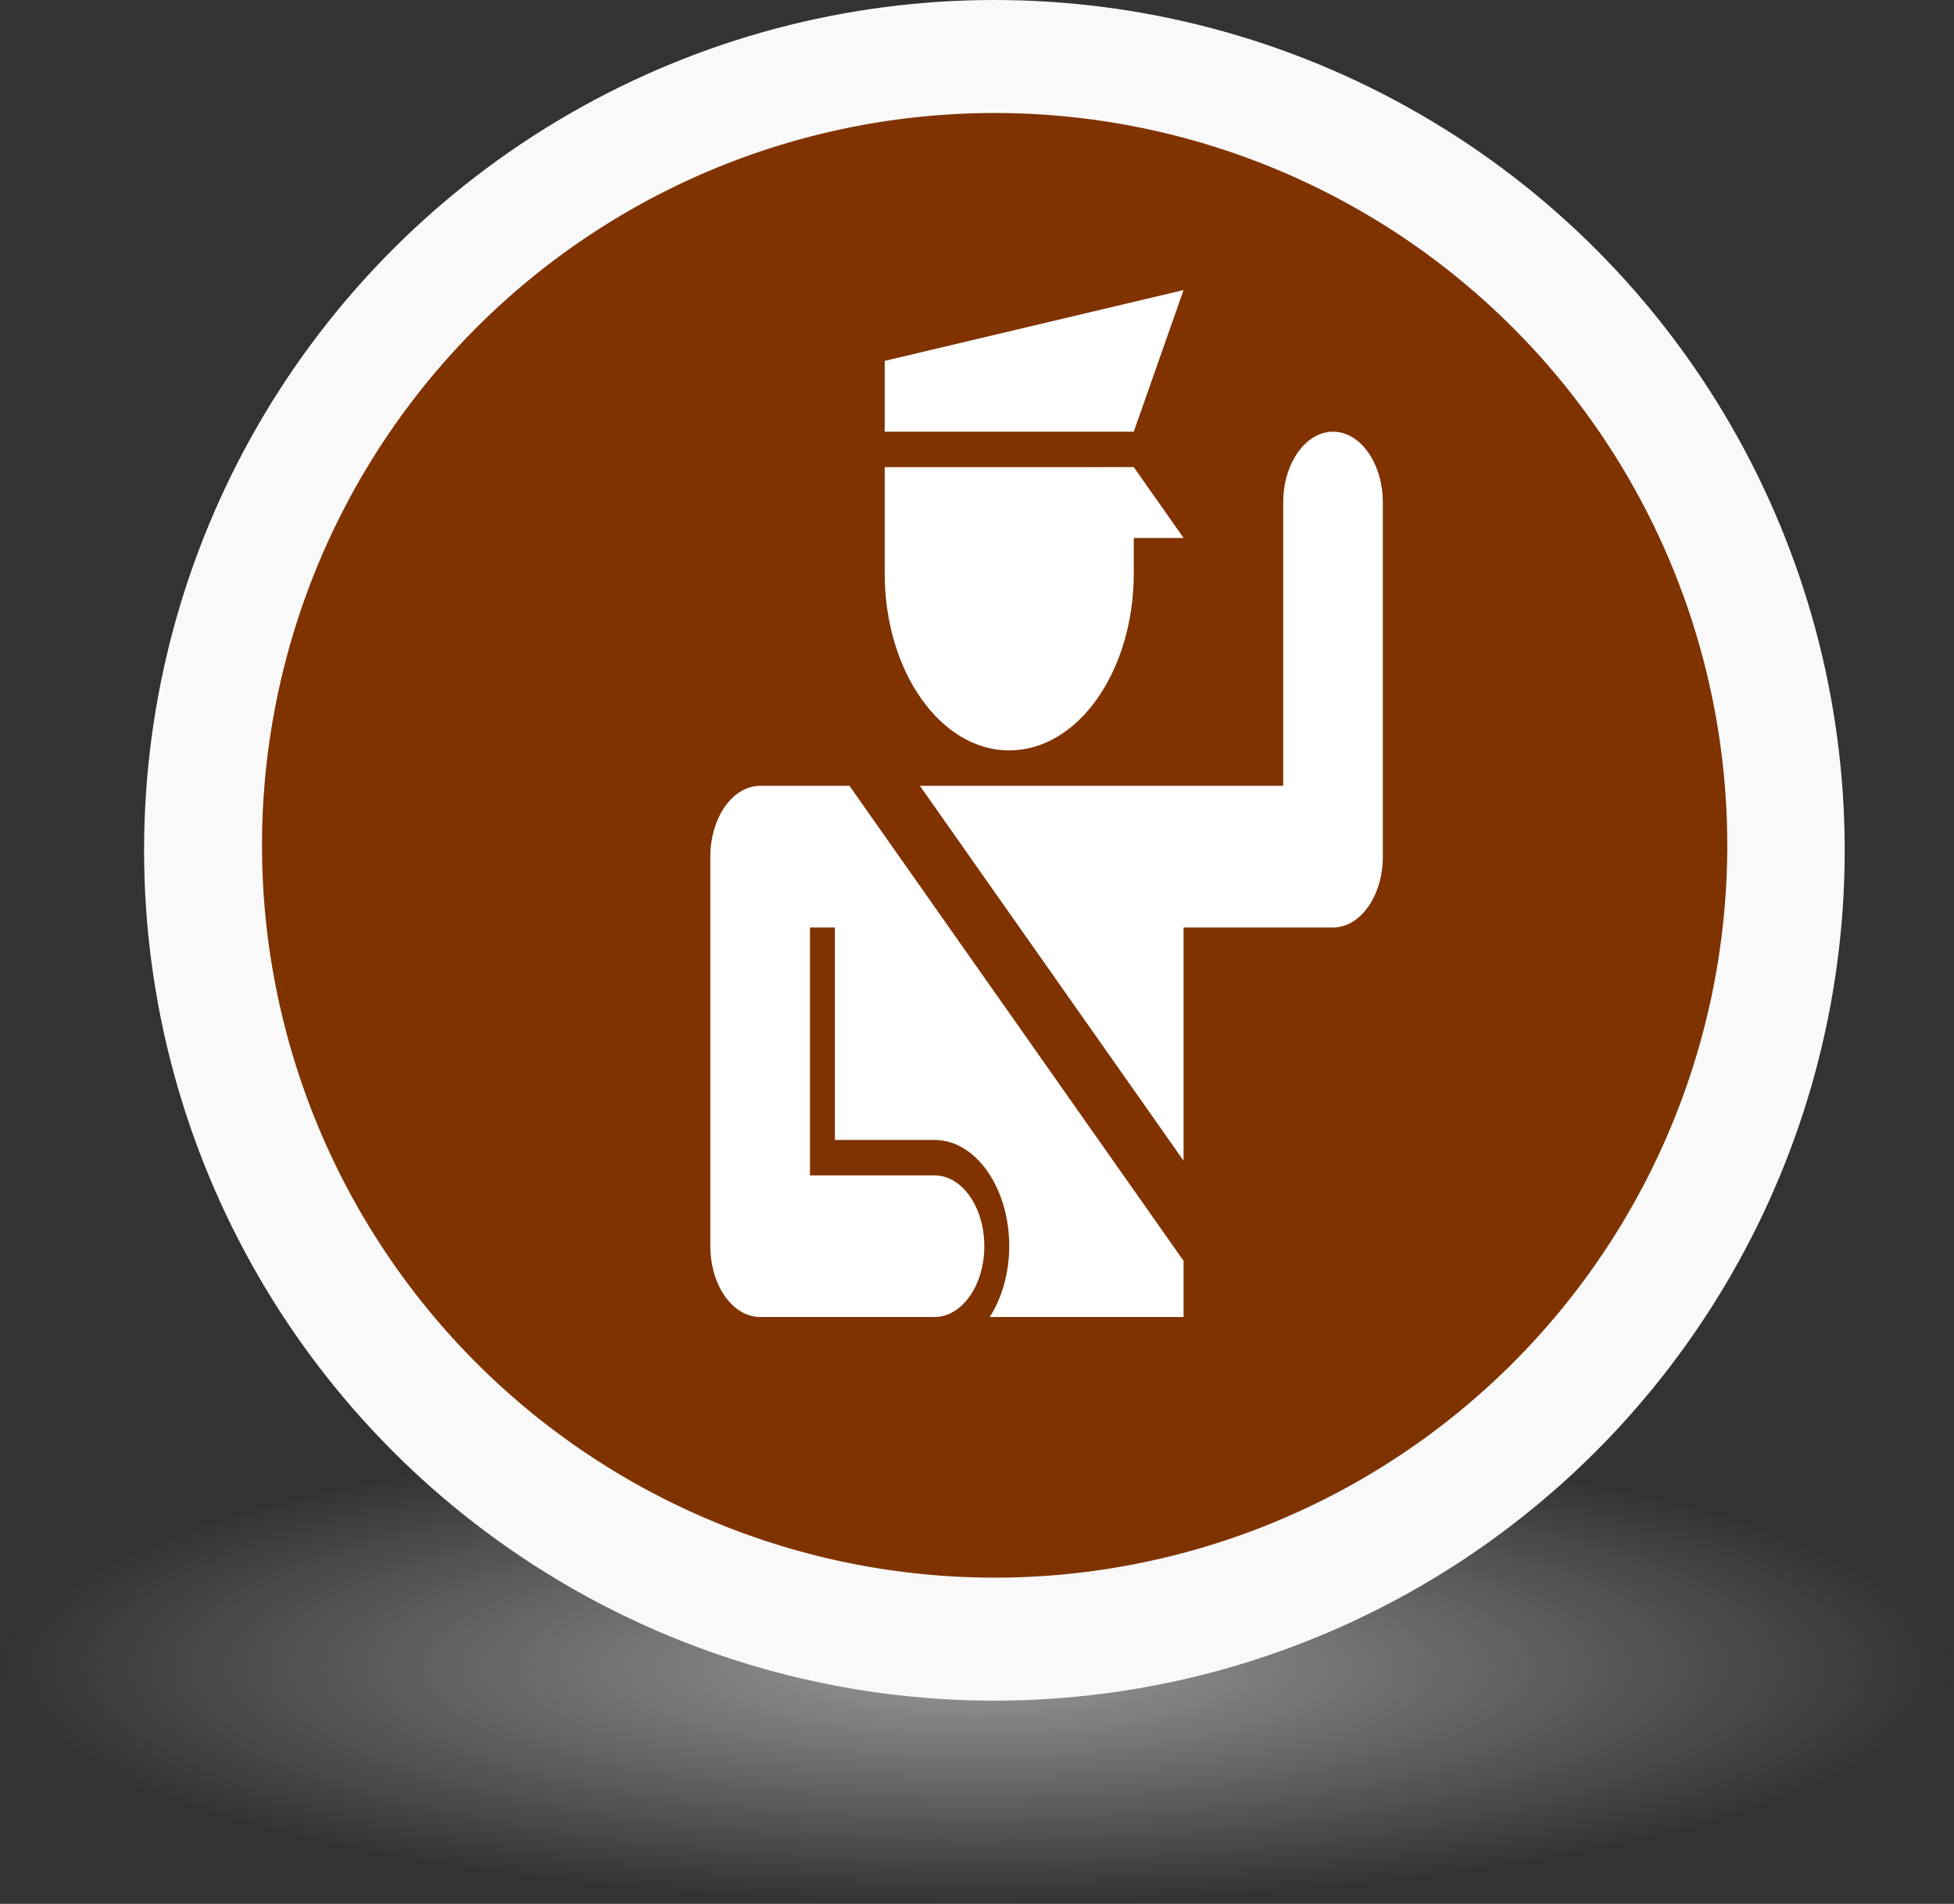 <?xml version="1.0" encoding="UTF-8" standalone="no"?>
<!-- Created with Inkscape (http://www.inkscape.org/) -->

<svg
   xmlns:dc="http://purl.org/dc/elements/1.1/"
   xmlns:cc="http://creativecommons.org/ns#"
   xmlns:rdf="http://www.w3.org/1999/02/22-rdf-syntax-ns#"
   xmlns:svg="http://www.w3.org/2000/svg"
   xmlns="http://www.w3.org/2000/svg"
   xmlns:xlink="http://www.w3.org/1999/xlink"
   version="1.1"
   width="90.77"
   height="88.438"
   id="svg2">
  <rect width="100%" height="100%" fill="#333333" stroke="none"/>
  <defs
     id="defs4">
    <linearGradient
       id="linearGradient3819">
      <stop
         id="stop3821"
         style="stop-color:#999999;stop-opacity:1"
         offset="0" />
      <stop
         id="stop3823"
         style="stop-color:#999999;stop-opacity:0"
         offset="1" />
    </linearGradient>
    <linearGradient
       id="linearGradient4108">
      <stop
         id="stop4110"
         style="stop-color:#000000;stop-opacity:1"
         offset="0" />
      <stop
         id="stop4112"
         style="stop-color:#000000;stop-opacity:0"
         offset="1" />
    </linearGradient>
    <linearGradient
       id="linearGradient4065">
      <stop
         id="stop4067"
         style="stop-color:#666666;stop-opacity:1"
         offset="0" />
      <stop
         id="stop4069"
         style="stop-color:#666666;stop-opacity:0"
         offset="1" />
    </linearGradient>
    <linearGradient
       id="linearGradient4057">
      <stop
         id="stop4059"
         style="stop-color:#666666;stop-opacity:1"
         offset="0" />
    </linearGradient>
    <linearGradient
       id="linearGradient3839">
      <stop
         id="stop3841"
         style="stop-color:#000000;stop-opacity:1"
         offset="0" />
    </linearGradient>
    <radialGradient
       cx="141.372"
       cy="515.885"
       r="64.412"
       fx="141.372"
       fy="515.885"
       id="radialGradient4071"
       xlink:href="#linearGradient4065"
       gradientUnits="userSpaceOnUse"
       gradientTransform="matrix(1,0,0,0.211,0,406.909)" />
    <radialGradient
       cx="67.446"
       cy="475.535"
       r="23.857"
       fx="67.446"
       fy="475.535"
       id="radialGradient4114"
       xlink:href="#linearGradient4108"
       gradientUnits="userSpaceOnUse"
       gradientTransform="matrix(1,0,0,0.944,0,26.419)" />
    <radialGradient
       cx="67.446"
       cy="475.535"
       r="23.857"
       fx="67.446"
       fy="475.535"
       id="radialGradient3037"
       xlink:href="#linearGradient4108"
       gradientUnits="userSpaceOnUse"
       gradientTransform="matrix(1.427,0,0,1.426,-50.012,-638.631)" />
    <radialGradient
       cx="45.385"
       cy="77.455"
       r="45.385"
       fx="45.385"
       fy="77.455"
       id="radialGradient3825"
       xlink:href="#linearGradient3819"
       gradientUnits="userSpaceOnUse"
       gradientTransform="matrix(1,0,0,0.242,0,58.71)" />
  </defs>
  <g
     transform="translate(277.459,-348.394)"
     id="g3777"
     style="display:none">
    <path
       d="m -205,349.5 c -26.2,0 -47.5,21.3 -47.5,47.5 0,26.2 21.3,47.5 47.5,47.5 26.2,0 47.5,-21.3 47.5,-47.5 0,-26.2 -21.3,-47.5 -47.5,-47.5 z m 0,87.4 c -22,0 -39.9,-17.9 -39.9,-39.9 0,-22 17.9,-39.9 39.9,-39.9 22,0 39.9,17.9 39.9,39.9 0,22 -17.9,39.9 -39.9,39.9 z"
       id="path3779"
       style="fill-rule:evenodd;display:inline" />
    <g
       id="g3781"
       style="display:inline">
      <path
         d="m -208.1,422.6 c 0,0 -16.8,-5.7 -16.8,-19.1 0,-13.4 8.3,-14.3 13.7,-22.1 5.4,-7.9 5.3,-9.9 5.3,-9.9 0,0 4.2,3.1 6.9,9.9 2.7,6.8 0,16 0,16 0,0 3.2,-1.6 5.3,-4.6 2.1,-3 3.1,-6.9 3.1,-6.9 0,0 5.3,5.1 5.3,15.3 0,14.6 -11.4,21.4 -11.4,21.4 0,0 -7,-6.2 -9.2,-10.7 -2.2,-4.4 -3.8,-9.9 -3.8,-9.9 0,0 -3.1,4.3 -3.1,8.4 0.2,8.1 4.7,12.2 4.7,12.2 z"
         id="path3783"
         style="fill-rule:evenodd" />
    </g>
  </g>
  <g
     transform="translate(277.459,-348.394)"
     id="g3791"
     style="display:none">
    <path
       d="m -205,349.5 c -26.2,0 -47.5,21.3 -47.5,47.5 0,26.2 21.3,47.5 47.5,47.5 26.2,0 47.5,-21.3 47.5,-47.5 0,-26.2 -21.3,-47.5 -47.5,-47.5 z m 0,87.4 c -22,0 -39.9,-17.9 -39.9,-39.9 0,-22 17.9,-39.9 39.9,-39.9 22,0 39.9,17.9 39.9,39.9 0,22 -17.9,39.9 -39.9,39.9 z"
       id="path3793"
       style="fill-rule:evenodd;display:inline" />
    <g
       id="g3795"
       style="display:inline">
      <path
         d="m -198.6,371.5 -28.9,30.6 h 22.9 l -6.8,20.4 28.9,-30.6 h -22.9 l 6.8,-20.4 z"
         id="path3797"
         style="fill-rule:evenodd" />
    </g>
  </g>
  <path
     d="M 90.77,77.455 A 45.385,10.983 0 1 1 2.0724677e-8,77.455 45.385,10.983 0 1 1 90.77,77.455 z"
     id="path3845"
     style="fill:url(#radialGradient3825);fill-opacity:1;stroke:none" />
  <circle
     cx="-389"
     cy="281"
     r="39.5"
     transform="translate(435.193,-241.5)"
     id="circle4081"
     style="fill:#f9f9f9;fill-opacity:1;stroke:none" />
  <path
     d="m 80.237,39.452 a 34.033,34.018 0 0 1 -68.065,0 34.033,34.018 0 1 1 68.065,0 z"
     id="path4106"
     style="fill:#803300;fill-opacity:1;stroke:url(#radialGradient3037);stroke-width:1.468" />
  <style
     type="text/css"
     id="style4075" />
  <g
     transform="matrix(1.157,0,0,1.645,-72.289,-1203.826)"
     id="g3882"
     style="fill:#ffffff">
    <g
       id="g3884"
       style="fill:#ffffff">
      <path
         d="m 110,758 h 6 c 1.104,0 2,-0.896 2,-2 v -10 c 0,-1.104 -0.896,-2 -2,-2 -1.104,0 -2,0.896 -2,2 v 8 H 99.414 L 110,764.586 V 758 z"
         id="path3886"
         style="fill:#ffffff" />
      <path
         d="m 98,748 c 0,2.762 2.238,5 5,5 2.762,0 5,-2.238 5,-5 v -1 h 2 l -2,-2 H 98 v 3 z"
         id="path3888"
         style="fill:#ffffff" />
      <polygon
         points="110,740 98,742 98,744 108,744 "
         id="polygon3890"
         style="fill:#ffffff" />
      <path
         d="m 93,769 h 7 c 1.104,0 2,-0.896 2,-2 0,-1.104 -0.896,-2 -2,-2 h -5 v -7 h 1 v 6 h 4 c 1.654,0 3,1.346 3,3 0,0.771 -0.301,1.468 -0.78,2 H 110 v -1.586 L 96.586,754 H 93 c -1.104,0 -2,0.896 -2,2 v 11 c 0,1.104 0.896,2 2,2 z"
         id="path3892"
         style="fill:#ffffff" />
    </g>
  </g>
</svg>
